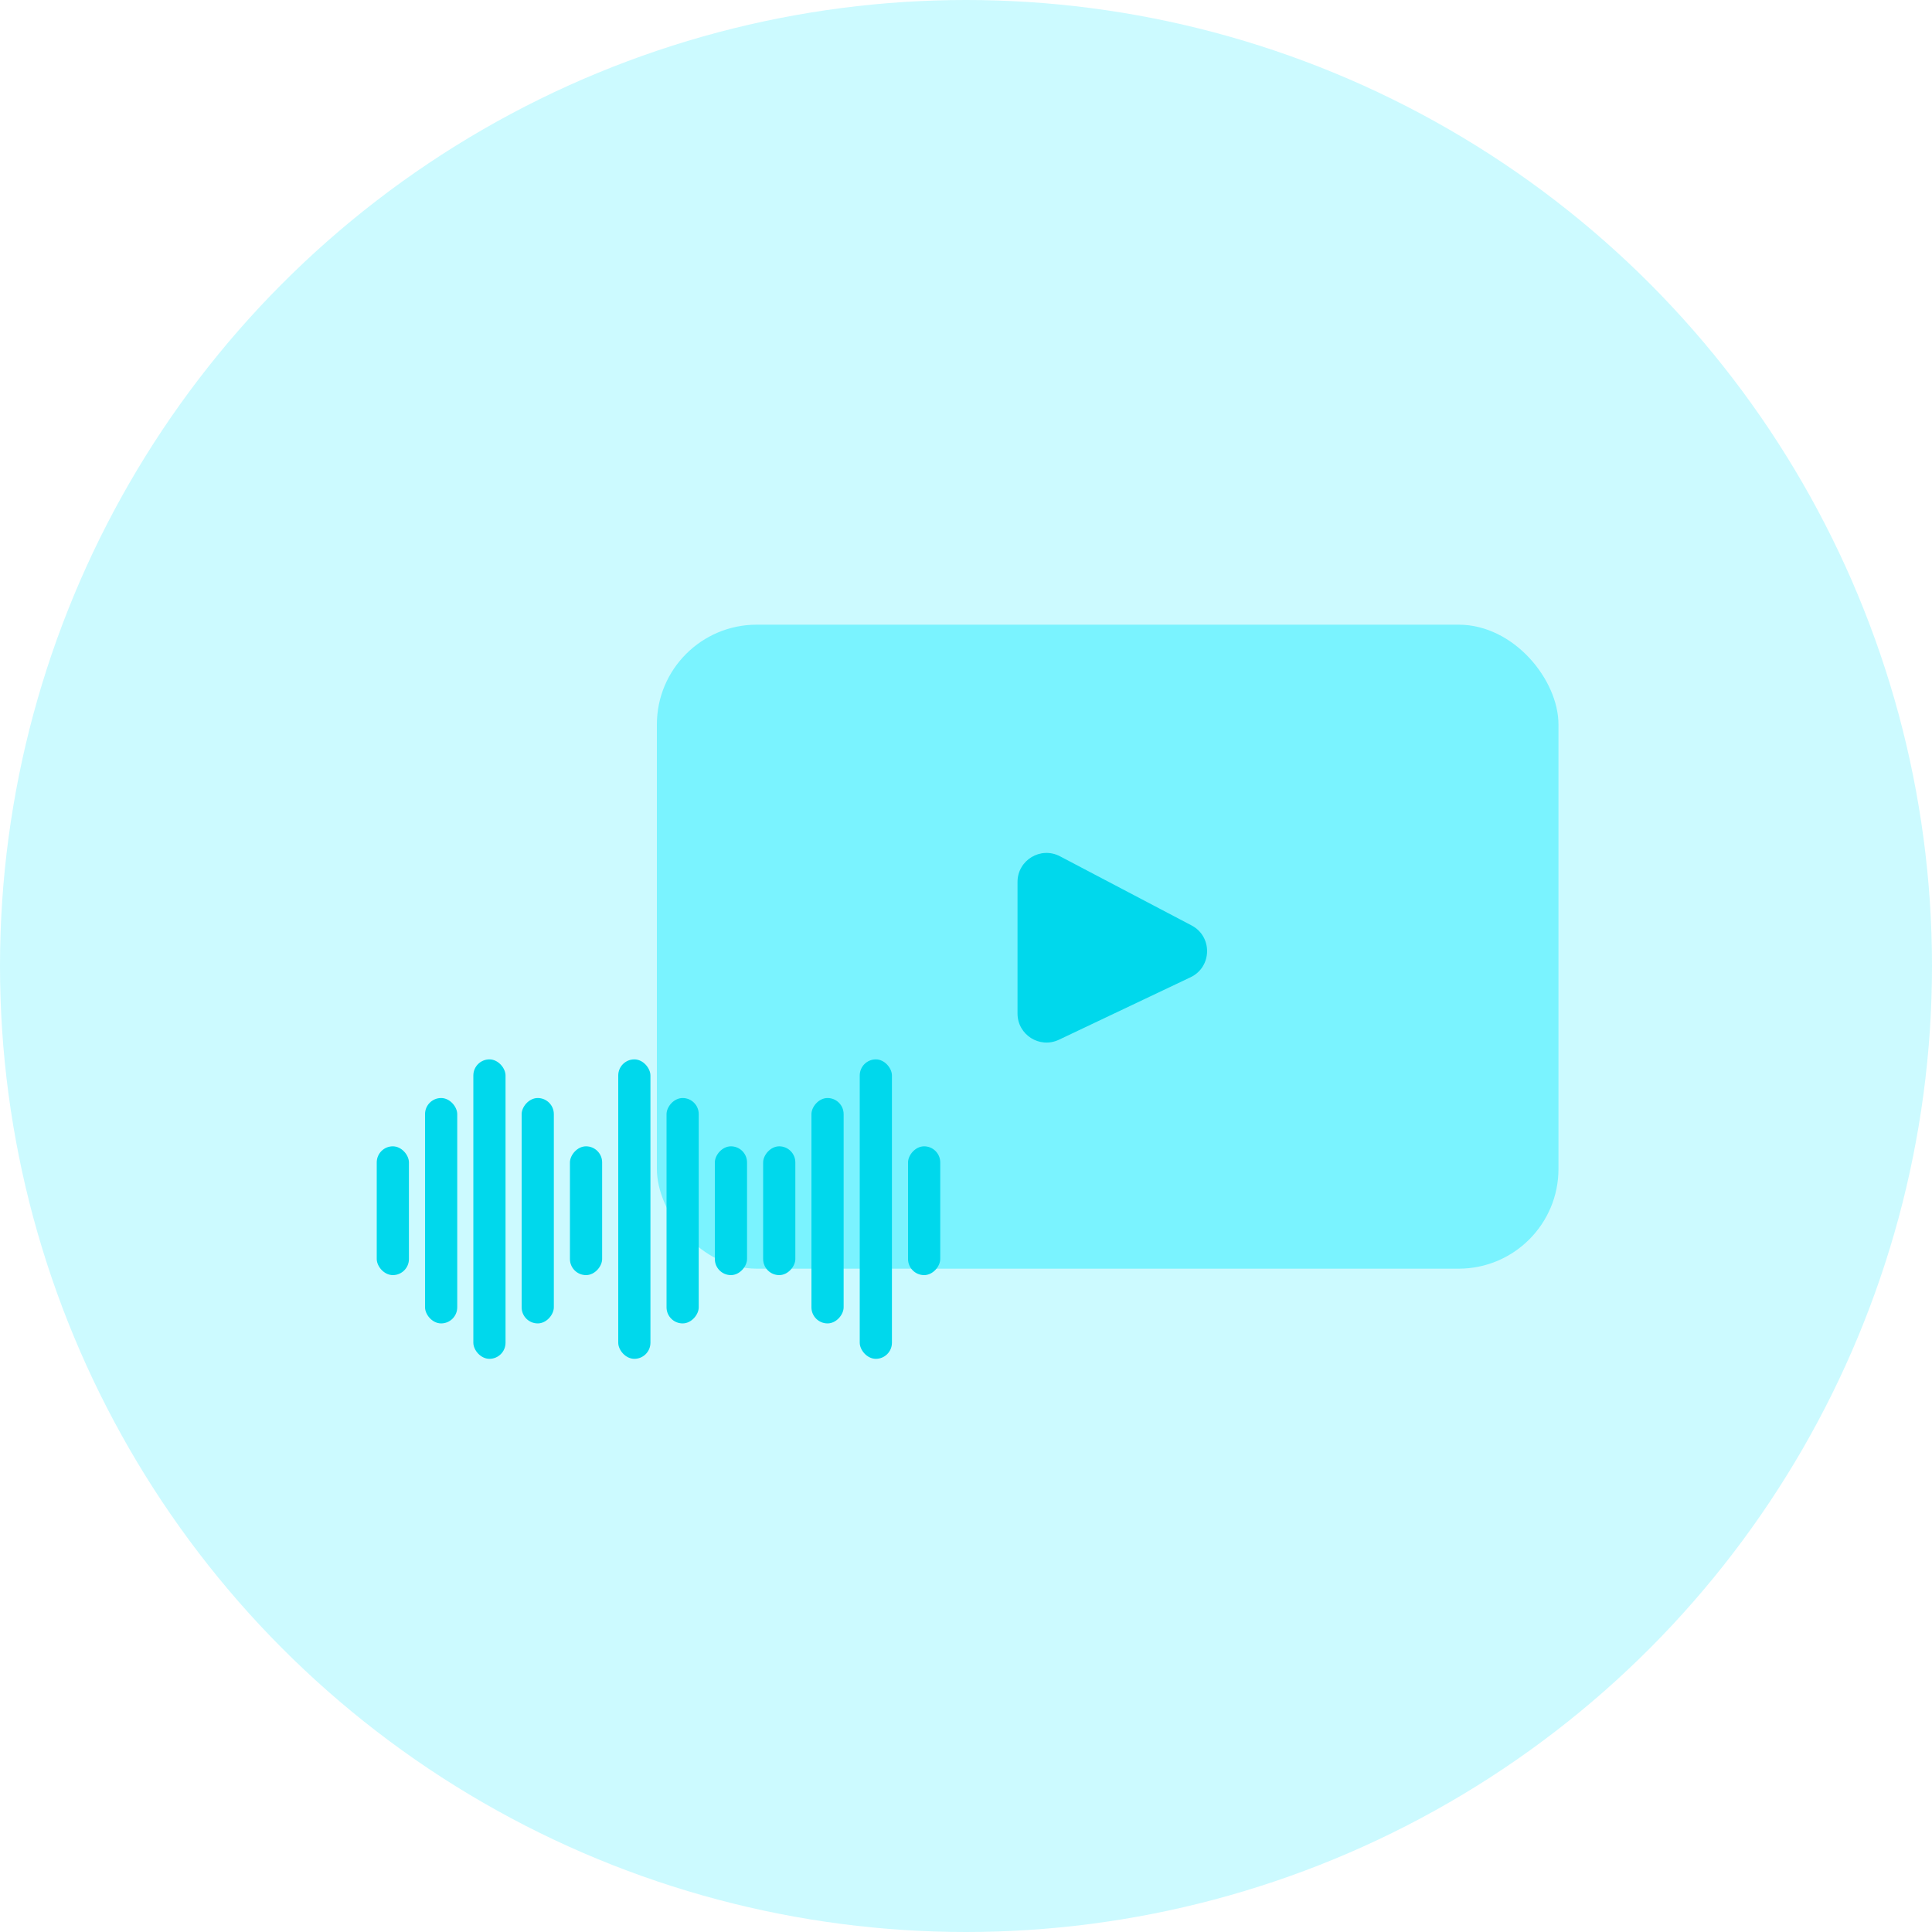 <svg width="600" height="600" viewBox="0 0 600 600" fill="none" xmlns="http://www.w3.org/2000/svg">
<circle cx="300" cy="300" r="300" fill="#00EAFF" fill-opacity="0.2"/>
<rect x="204" y="194" width="280" height="200" rx="31" fill="#00EAFF" fill-opacity="0.4"/>
<path d="M316 314.767V273.896C316 267.126 323.193 262.779 329.186 265.928L370.057 287.403C376.624 290.853 376.432 300.321 369.73 303.501L328.859 322.898C322.887 325.732 316 321.377 316 314.767Z" fill="#00D8EC"/>
<rect x="147" y="329" width="10" height="93" rx="5" fill="#00D8EC"/>
<rect x="192" y="329" width="10" height="93" rx="5" fill="#00D8EC"/>
<rect x="267" y="329" width="10" height="93" rx="5" fill="#00D8EC"/>
<rect x="132" y="341" width="10" height="70" rx="5" fill="#00D8EC"/>
<rect x="117" y="356" width="10" height="40" rx="5" fill="#00D8EC"/>
<rect width="10" height="70" rx="5" transform="matrix(-1 0 0 1 172 341)" fill="#00D8EC"/>
<rect width="10" height="70" rx="5" transform="matrix(-1 0 0 1 217 341)" fill="#00D8EC"/>
<rect width="10" height="70" rx="5" transform="matrix(-1 0 0 1 262 341)" fill="#00D8EC"/>
<rect width="10" height="40" rx="5" transform="matrix(-1 0 0 1 187 356)" fill="#00D8EC"/>
<rect width="10" height="40" rx="5" transform="matrix(-1 0 0 1 232 356)" fill="#00D8EC"/>
<rect width="10" height="40" rx="5" transform="matrix(-1 0 0 1 247 356)" fill="#00D8EC"/>
<rect width="10" height="40" rx="5" transform="matrix(-1 0 0 1 292 356)" fill="#00D8EC"/>
</svg>
